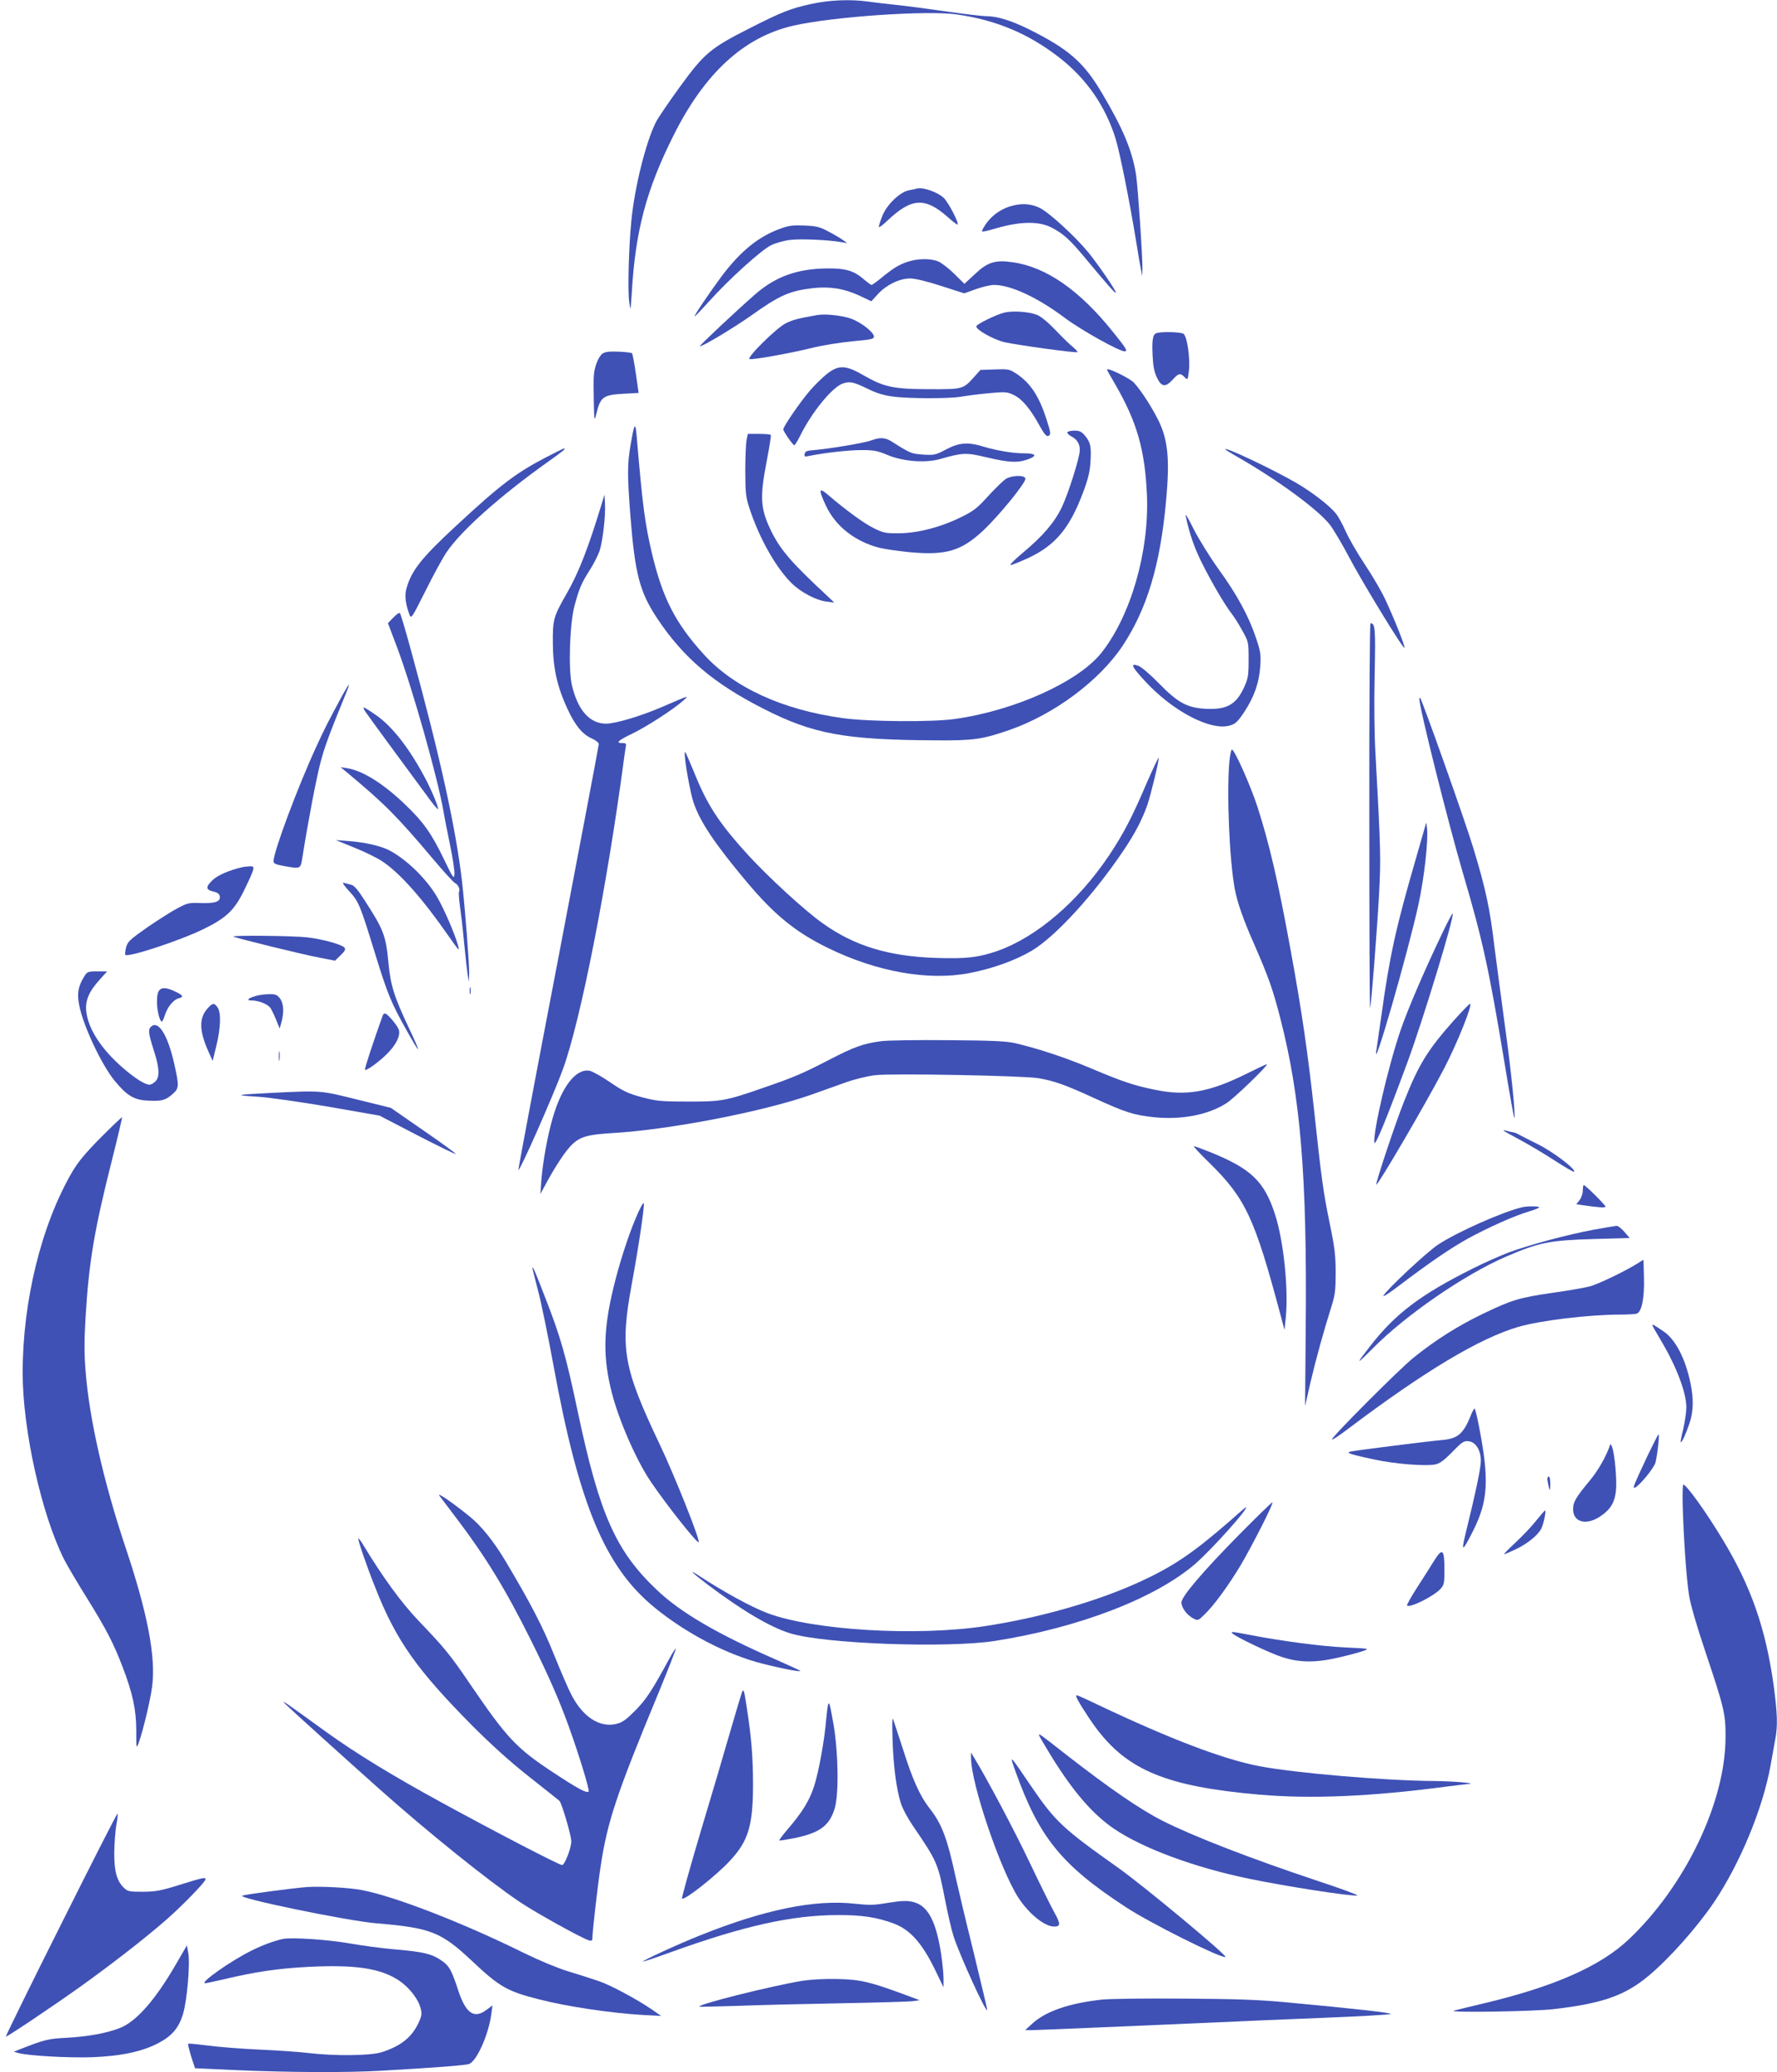 <?xml version="1.0" standalone="no"?>
<!DOCTYPE svg PUBLIC "-//W3C//DTD SVG 20010904//EN"
 "http://www.w3.org/TR/2001/REC-SVG-20010904/DTD/svg10.dtd">
<svg version="1.0" xmlns="http://www.w3.org/2000/svg"
 width="1098pt" height="1280pt" viewBox="0 0 1098 1280"
 preserveAspectRatio="xMidYMid meet">
<g transform="translate(0,1280) scale(0.1,-0.1)"
fill="#3f51b5" stroke="none">
<path d="M5015 12776 c-130 -28 -183 -49 -384 -151 -241 -122 -280 -155 -429
-360 -68 -93 -135 -192 -149 -219 -62 -123 -132 -402 -152 -611 -16 -161 -23
-435 -13 -500 8 -60 8 -59 16 60 22 379 90 634 257 967 193 387 436 609 739
679 242 56 827 96 1011 70 245 -35 445 -119 635 -267 166 -129 284 -298 347
-500 26 -83 87 -389 127 -634 12 -74 25 -153 30 -175 l8 -40 1 40 c2 67 -28
512 -39 583 -23 150 -81 288 -211 507 -113 191 -206 272 -453 395 -108 53
-194 80 -261 80 -23 0 -134 13 -246 29 -112 16 -253 35 -314 41 -60 6 -140 16
-177 21 -104 14 -234 9 -343 -15z"/>
<path d="M5665 11635 c-5 -2 -27 -6 -47 -10 -56 -9 -141 -91 -167 -161 -12
-30 -21 -60 -21 -66 0 -6 24 11 53 39 149 141 232 146 371 24 32 -29 60 -50
63 -48 9 10 -55 134 -85 164 -37 36 -130 69 -167 58z"/>
<path d="M6243 11526 c-75 -24 -134 -72 -171 -142 -11 -20 -8 -20 91 8 140 40
254 42 329 5 77 -38 120 -77 231 -212 120 -144 167 -198 172 -193 6 6 -109
174 -171 250 -81 98 -240 244 -298 273 -56 28 -116 31 -183 11z"/>
<path d="M4820 11387 c-133 -48 -245 -139 -360 -292 -79 -107 -173 -245 -168
-250 1 -1 41 40 88 92 123 137 323 318 384 348 28 14 82 29 118 33 64 8 228 1
313 -13 l40 -7 -30 22 c-16 11 -57 35 -90 52 -50 27 -73 32 -145 35 -70 3 -96
0 -150 -20z"/>
<path d="M5605 11182 c-53 -18 -91 -42 -166 -104 -26 -21 -50 -38 -54 -38 -4
0 -23 14 -43 31 -65 57 -114 72 -232 71 -184 -2 -318 -50 -445 -161 -110 -96
-344 -315 -340 -319 7 -8 209 113 318 190 172 123 235 151 378 168 104 12 193
-2 287 -45 l76 -36 42 46 c52 56 132 95 198 95 30 0 101 -17 191 -46 l143 -46
72 26 c39 14 89 26 112 26 103 0 269 -77 438 -204 102 -76 335 -206 369 -206
21 0 11 17 -73 121 -206 257 -412 400 -618 429 -108 16 -156 1 -234 -73 l-65
-60 -62 61 c-34 34 -79 68 -99 77 -49 20 -130 19 -193 -3z"/>
<path d="M6205 10869 c-49 -12 -168 -70 -172 -84 -6 -20 106 -83 175 -99 82
-18 443 -68 450 -61 2 2 -11 17 -29 32 -19 15 -67 62 -107 104 -46 48 -88 83
-114 94 -51 20 -150 27 -203 14z"/>
<path d="M5050 10854 c-119 -21 -151 -29 -195 -51 -59 -30 -247 -216 -223
-221 23 -5 246 35 381 68 67 17 181 35 254 42 116 10 133 14 133 29 0 26 -76
86 -139 110 -55 20 -161 32 -211 23z"/>
<path d="M7148 10743 c-25 -6 -31 -40 -26 -141 3 -64 10 -100 27 -135 28 -58
52 -61 97 -12 36 40 47 42 73 16 20 -20 20 -19 27 37 9 75 -10 213 -33 230
-16 11 -127 15 -165 5z"/>
<path d="M3723 10616 c-26 -19 -52 -86 -54 -141 -2 -22 -1 -94 0 -160 3 -118
3 -119 16 -70 25 104 42 116 170 123 l91 5 -17 119 c-10 66 -20 123 -24 126
-4 4 -41 8 -83 10 -58 2 -82 -1 -99 -12z"/>
<path d="M5114 10494 c-27 -21 -76 -68 -108 -105 -59 -68 -166 -223 -166 -241
0 -13 59 -98 68 -98 4 0 20 26 36 58 69 141 195 297 261 322 43 16 67 12 151
-29 56 -28 103 -43 158 -50 97 -14 356 -14 426 -1 29 5 104 15 167 21 108 10
116 9 159 -12 50 -24 101 -85 159 -191 25 -46 41 -65 51 -61 19 7 18 18 -11
107 -46 141 -98 219 -182 276 -46 30 -51 31 -137 28 l-88 -3 -42 -47 c-64 -71
-68 -73 -271 -72 -220 0 -283 13 -406 84 -112 65 -154 67 -225 14z"/>
<path d="M6840 10517 c0 -2 23 -44 52 -93 134 -232 183 -405 195 -684 14 -348
-100 -744 -282 -973 -142 -178 -534 -356 -905 -408 -138 -20 -531 -17 -690 5
-375 51 -678 190 -864 397 -173 191 -251 344 -316 614 -45 191 -59 294 -96
730 -8 93 -14 84 -38 -55 -20 -117 -20 -184 -1 -435 29 -363 57 -471 168 -638
161 -241 349 -400 655 -555 306 -156 501 -192 1062 -195 236 -2 290 6 460 65
276 97 552 303 696 518 151 228 233 499 269 895 24 258 12 379 -48 500 -46 93
-131 220 -163 242 -50 35 -154 83 -154 70z"/>
<path d="M6595 10130 c-3 -5 8 -16 24 -25 36 -18 54 -48 53 -86 -1 -48 -72
-271 -112 -354 -45 -93 -117 -177 -243 -282 -48 -40 -81 -73 -72 -73 8 0 58
20 110 44 166 78 254 183 336 401 32 85 43 129 47 191 6 97 0 122 -34 163 -21
25 -34 31 -64 31 -21 0 -41 -4 -45 -10z"/>
<path d="M4613 10083 c-4 -21 -8 -108 -8 -193 1 -143 3 -161 29 -239 60 -179
160 -356 255 -451 58 -58 153 -108 219 -116 l47 -6 -40 38 c-223 207 -289 284
-345 394 -72 145 -77 212 -32 445 16 83 27 153 25 158 -2 4 -35 7 -73 7 l-69
0 -8 -37z"/>
<path d="M5384 10080 c-45 -17 -269 -54 -374 -62 -25 -2 -36 -8 -38 -22 -4
-17 0 -18 29 -12 92 19 243 36 322 36 77 0 99 -4 165 -32 96 -39 233 -49 322
-23 141 40 159 40 287 10 139 -33 193 -35 258 -11 57 22 45 36 -30 36 -67 0
-166 17 -244 40 -98 31 -154 27 -235 -16 -64 -34 -72 -36 -141 -32 -73 5 -79
7 -194 80 -41 26 -72 28 -127 8z"/>
<path d="M3375 9976 c-188 -98 -283 -170 -558 -425 -215 -199 -276 -277 -306
-388 -12 -42 -5 -95 19 -159 11 -28 14 -23 99 146 48 97 107 205 131 240 90
133 330 347 628 559 94 67 111 81 97 81 -3 0 -52 -24 -110 -54z"/>
<path d="M7570 10025 c0 -2 37 -25 83 -51 245 -141 493 -323 565 -416 22 -29
75 -118 117 -198 85 -161 338 -575 343 -561 4 11 -61 175 -117 295 -22 49 -80
148 -128 220 -48 72 -101 165 -119 206 -18 41 -44 89 -59 107 -39 50 -150 135
-250 193 -149 85 -435 221 -435 205z"/>
<path d="M6215 9842 c-16 -11 -65 -58 -108 -105 -69 -76 -90 -93 -170 -132
-126 -62 -267 -98 -382 -99 -82 -1 -96 2 -157 32 -61 30 -174 113 -285 208
-54 46 -56 30 -10 -69 60 -128 180 -222 332 -261 33 -8 118 -20 188 -27 221
-20 315 7 449 131 98 91 272 304 264 325 -8 22 -84 19 -121 -3z"/>
<path d="M3717 9685 c-81 -266 -140 -419 -213 -547 -85 -148 -89 -163 -88
-313 1 -152 27 -269 92 -407 46 -100 92 -155 150 -180 23 -10 42 -26 42 -34 0
-8 -113 -603 -250 -1321 -138 -718 -249 -1308 -247 -1310 9 -8 215 458 275
622 110 302 273 1131 378 1920 3 22 7 52 10 68 5 24 3 27 -20 27 -45 0 -28 16
62 59 90 44 251 148 312 202 41 36 42 36 -123 -35 -130 -57 -293 -106 -352
-106 -101 0 -175 83 -211 237 -23 97 -14 375 15 488 29 108 43 142 94 222 24
37 51 91 61 118 20 60 39 219 34 295 l-3 55 -18 -60z"/>
<path d="M7326 9615 c23 -111 55 -203 104 -299 62 -123 139 -253 180 -306 15
-19 45 -66 66 -105 39 -69 39 -71 39 -180 0 -100 -3 -116 -29 -173 -49 -105
-107 -137 -237 -130 -114 6 -172 38 -288 157 -57 58 -109 102 -128 109 -51 17
-42 -4 40 -93 172 -188 409 -312 527 -276 35 10 48 23 90 86 61 94 90 178 97
280 5 72 2 90 -26 174 -45 134 -116 266 -232 426 -55 77 -125 190 -155 250
-30 61 -52 97 -48 80z"/>
<path d="M2431 8986 l-34 -35 56 -148 c97 -259 251 -805 288 -1018 4 -27 22
-117 39 -200 17 -82 30 -165 28 -185 -3 -32 -8 -25 -65 93 -77 159 -126 229
-239 337 -134 129 -263 210 -359 225 l-40 6 40 -33 c230 -192 307 -268 530
-533 65 -77 126 -144 136 -149 20 -10 34 -40 25 -55 -3 -5 1 -55 9 -112 8 -57
19 -158 25 -224 6 -66 15 -142 19 -170 l8 -50 2 50 c1 63 -25 398 -44 570 -39
332 -136 774 -312 1415 -35 129 -67 238 -72 243 -4 4 -22 -8 -40 -27z"/>
<path d="M8461 7758 c0 -656 2 -1188 5 -1183 7 18 43 480 55 700 12 218 11
270 -22 870 -7 117 -9 321 -5 491 6 287 3 314 -26 314 -4 0 -8 -537 -7 -1192z"/>
<path d="M2117 8508 c-85 -157 -111 -207 -163 -321 -116 -252 -264 -649 -264
-707 0 -14 14 -20 63 -29 108 -19 104 -21 117 62 32 203 84 478 110 576 25 96
53 172 160 434 11 26 18 47 15 47 -2 0 -19 -28 -38 -62z"/>
<path d="M8770 8483 c0 -54 178 -765 270 -1078 121 -411 160 -589 256 -1168
31 -191 59 -345 61 -343 9 9 -20 298 -57 561 -21 154 -50 375 -65 490 -29 244
-54 361 -130 612 -47 158 -317 918 -330 932 -3 2 -5 0 -5 -6z"/>
<path d="M2262 8398 c22 -32 236 -324 371 -506 37 -52 70 -92 73 -90 7 7 -42
124 -85 203 -95 177 -198 308 -295 376 -38 27 -73 49 -78 49 -5 0 1 -15 14
-32z"/>
<path d="M7596 8093 c-17 -203 1 -610 34 -786 16 -84 53 -189 122 -345 85
-195 112 -270 157 -444 127 -490 168 -981 159 -1923 l-4 -480 33 145 c35 148
82 319 130 470 23 74 26 102 26 210 0 104 -6 155 -36 300 -40 193 -52 279 -97
700 -39 356 -75 608 -145 990 -78 428 -131 656 -206 889 -43 131 -141 351
-157 351 -5 0 -12 -34 -16 -77z"/>
<path d="M4231 8148 c-2 -43 33 -240 54 -304 40 -119 130 -254 327 -489 172
-205 301 -311 503 -410 302 -148 620 -204 873 -156 145 28 284 78 386 138 147
87 385 347 569 621 69 102 116 192 147 282 22 66 70 263 70 290 0 8 -33 -62
-74 -155 -92 -216 -143 -313 -234 -450 -190 -283 -445 -502 -687 -588 -116
-41 -195 -50 -376 -44 -298 9 -510 74 -707 215 -110 78 -331 281 -458 419
-170 186 -244 296 -318 471 -72 173 -74 178 -75 160z"/>
<path d="M8812 7717 c-1 -4 -31 -107 -66 -230 -120 -414 -159 -588 -210 -957
-15 -102 -29 -198 -31 -214 -30 -180 196 604 260 899 35 163 60 384 53 465 -3
25 -5 42 -6 37z"/>
<path d="M2190 7564 c63 -25 140 -63 170 -83 109 -71 250 -230 414 -466 65
-92 67 -95 55 -51 -19 69 -88 228 -129 297 -68 115 -191 233 -297 288 -55 27
-147 48 -248 56 l-80 6 115 -47z"/>
<path d="M1495 7443 c-75 -17 -150 -49 -180 -78 -45 -42 -45 -61 3 -72 27 -6
38 -15 40 -30 5 -32 -28 -44 -116 -41 -73 3 -83 1 -145 -32 -37 -19 -121 -73
-187 -118 -108 -76 -121 -88 -131 -124 -5 -22 -8 -43 -4 -46 17 -17 337 88
482 159 143 70 192 117 253 243 67 139 68 146 33 145 -15 -1 -37 -3 -48 -6z"/>
<path d="M2157 7296 c60 -65 67 -82 163 -394 75 -243 98 -298 190 -462 90
-161 97 -160 20 3 -95 201 -117 270 -130 412 -16 168 -30 203 -149 387 -39 61
-63 89 -81 93 -14 3 -34 9 -45 12 -13 4 -2 -14 32 -51z"/>
<path d="M8915 7043 c-112 -234 -215 -473 -260 -604 -75 -217 -171 -628 -163
-696 3 -30 72 137 205 497 94 254 292 904 279 917 -2 3 -30 -49 -61 -114z"/>
<path d="M1442 7015 c7 -7 432 -112 536 -131 l92 -18 35 34 c27 26 32 37 23
47 -16 19 -130 51 -228 63 -84 10 -468 14 -458 5z"/>
<path d="M520 6768 c-37 -61 -45 -102 -31 -175 23 -124 136 -366 218 -467 75
-92 120 -120 203 -124 88 -5 111 1 155 39 42 37 43 48 11 191 -40 175 -96 265
-141 228 -21 -18 -19 -40 15 -147 36 -111 38 -165 10 -193 -11 -11 -27 -20
-35 -20 -29 0 -90 38 -168 106 -132 115 -213 240 -224 348 -7 66 16 121 84
196 l45 50 -61 0 c-58 0 -62 -2 -81 -32z"/>
<path d="M2902 6680 c0 -19 2 -27 5 -17 2 9 2 25 0 35 -3 9 -5 1 -5 -18z"/>
<path d="M986 6685 c-11 -11 -16 -34 -16 -73 0 -53 17 -122 30 -122 4 0 12 18
19 40 15 49 53 96 86 104 31 8 26 18 -17 39 -57 27 -84 30 -102 12z"/>
<path d="M1580 6648 c-50 -14 -61 -28 -22 -28 39 0 92 -21 111 -43 7 -9 23
-42 36 -73 l23 -57 11 39 c17 62 14 118 -10 148 -17 22 -28 26 -67 25 -26 0
-63 -5 -82 -11z"/>
<path d="M1284 6573 c-55 -60 -54 -138 3 -266 l27 -60 23 94 c27 112 30 205 7
237 -20 28 -30 28 -60 -5z"/>
<path d="M8985 6499 c-165 -186 -218 -272 -310 -504 -54 -135 -177 -506 -171
-512 8 -9 306 500 419 717 81 155 179 400 160 400 -4 0 -48 -46 -98 -101z"/>
<path d="M2365 6528 c-58 -161 -114 -332 -110 -336 8 -8 86 48 137 99 55 55
82 110 73 146 -6 25 -71 103 -86 103 -6 0 -12 -6 -14 -12z"/>
<path d="M5445 6369 c-111 -15 -168 -35 -329 -119 -157 -81 -212 -105 -402
-170 -229 -80 -259 -85 -464 -84 -168 0 -194 3 -285 27 -85 23 -114 37 -195
92 -52 36 -109 67 -126 71 -84 16 -172 -95 -229 -292 -32 -109 -61 -272 -70
-384 l-6 -85 44 81 c56 102 116 191 153 226 50 47 98 60 244 69 354 20 934
132 1235 238 61 22 155 55 210 75 56 20 137 40 185 45 98 12 921 -3 1008 -19
97 -17 165 -41 337 -120 201 -92 248 -107 377 -121 170 -17 336 15 448 88 49
32 255 231 248 239 -2 2 -57 -24 -123 -57 -231 -115 -374 -141 -570 -100 -131
27 -197 49 -391 131 -154 65 -321 121 -469 156 -57 13 -136 17 -415 19 -190 2
-376 -1 -415 -6z"/>
<path d="M1723 6275 c0 -27 2 -38 4 -22 2 15 2 37 0 50 -2 12 -4 0 -4 -28z"/>
<path d="M1670 6049 c-219 -11 -228 -14 -80 -23 70 -4 262 -32 440 -62 l315
-55 233 -121 c128 -66 235 -118 238 -116 2 3 -87 68 -199 145 l-202 140 -207
51 c-229 57 -220 57 -538 41z"/>
<path d="M623 5774 c-96 -97 -140 -150 -177 -213 -190 -326 -306 -796 -306
-1241 0 -351 116 -873 256 -1152 19 -37 84 -148 145 -245 117 -189 160 -272
216 -418 63 -164 85 -267 85 -395 0 -112 0 -114 15 -75 27 75 72 262 83 348
24 180 -28 454 -166 864 -134 402 -222 789 -245 1082 -9 109 -9 191 0 339 21
343 54 536 165 975 35 139 62 254 60 256 -1 2 -61 -55 -131 -125z"/>
<path d="M9291 5816 c3 -3 52 -31 109 -61 57 -31 152 -88 212 -127 60 -39 111
-68 114 -66 14 15 -129 123 -221 169 -55 27 -109 55 -120 61 -11 7 -27 13 -35
14 -8 1 -26 5 -40 9 -14 4 -22 5 -19 1z"/>
<path d="M7472 5618 c224 -220 280 -339 441 -943 l24 -90 8 79 c17 177 -14
474 -67 636 -66 204 -148 282 -404 385 -48 19 -91 35 -97 35 -5 0 37 -46 95
-102z"/>
<path d="M9780 5446 c0 -18 -9 -45 -20 -59 l-20 -25 37 -6 c104 -15 143 -17
143 -9 0 10 -124 133 -134 133 -3 0 -6 -15 -6 -34z"/>
<path d="M3928 5275 c-49 -115 -105 -292 -139 -435 -62 -260 -64 -427 -8 -645
44 -171 151 -415 240 -547 94 -139 287 -383 296 -374 11 11 -147 407 -239 601
-227 477 -248 593 -175 990 42 228 80 480 75 503 -2 9 -25 -32 -50 -93z"/>
<path d="M9405 5343 c-120 -28 -401 -153 -518 -230 -69 -45 -318 -278 -339
-316 -5 -11 35 15 89 56 194 147 324 236 432 296 128 70 290 142 378 168 35
10 63 21 63 26 0 7 -72 8 -105 0z"/>
<path d="M9845 5204 c-161 -30 -399 -94 -525 -141 -52 -20 -152 -64 -221 -99
-322 -161 -477 -278 -633 -479 -93 -119 -89 -120 20 -10 200 202 562 451 815
561 208 90 272 103 551 111 l218 6 -33 38 c-17 20 -39 37 -47 37 -8 0 -73 -11
-145 -24z"/>
<path d="M10115 4994 c-76 -47 -232 -122 -286 -138 -30 -9 -134 -27 -233 -41
-208 -30 -255 -44 -435 -131 -154 -74 -296 -164 -428 -271 -91 -74 -503 -487
-503 -504 0 -6 44 23 98 64 473 357 814 561 1053 631 138 40 437 76 631 76 47
0 93 3 102 6 30 12 47 94 44 217 l-3 116 -40 -25z"/>
<path d="M3290 4967 c0 -4 16 -67 35 -141 20 -74 62 -281 95 -460 157 -859
318 -1245 624 -1495 195 -160 449 -292 667 -347 130 -33 244 -54 233 -44 -5 4
-74 36 -154 71 -359 157 -585 289 -731 428 -254 240 -355 468 -489 1101 -74
351 -106 463 -207 720 -59 153 -73 184 -73 167z"/>
<path d="M10210 4614 c0 -3 23 -44 50 -89 97 -161 160 -326 160 -419 0 -28 -9
-87 -19 -131 -11 -44 -18 -81 -16 -83 6 -6 32 50 54 116 25 72 27 153 6 250
-31 151 -93 270 -167 319 -59 40 -68 45 -68 37z"/>
<path d="M9086 4052 c-45 -110 -80 -139 -178 -147 -90 -8 -550 -66 -568 -72
-23 -8 12 -18 151 -48 132 -28 312 -42 375 -31 30 6 54 23 107 77 59 61 72 70
100 67 45 -4 77 -55 77 -121 0 -45 -30 -188 -96 -457 -26 -108 -17 -105 46 20
96 189 103 319 38 653 -11 59 -24 107 -27 107 -3 0 -15 -21 -25 -48z"/>
<path d="M10180 3808 c-81 -173 -92 -198 -82 -198 21 0 121 119 131 156 12 46
26 174 19 174 -3 0 -33 -60 -68 -132z"/>
<path d="M9945 3865 c-23 -65 -71 -149 -120 -208 -88 -106 -105 -135 -105
-178 0 -84 85 -104 173 -42 60 42 84 83 92 156 7 64 -8 227 -24 269 -9 22 -9
22 -16 3z"/>
<path d="M9561 3663 c1 -10 5 -31 9 -48 7 -27 8 -25 9 18 0 26 -3 47 -9 47 -5
0 -9 -8 -9 -17z"/>
<path d="M10397 3513 c5 -199 23 -463 39 -563 9 -61 47 -190 104 -360 113
-337 123 -377 122 -520 0 -401 -250 -922 -601 -1252 -175 -164 -459 -289 -891
-392 -80 -19 -163 -39 -185 -45 -54 -14 484 -6 615 9 303 35 443 85 589 208
127 106 298 299 401 451 163 243 302 580 350 845 11 61 24 136 30 167 15 82
12 157 -10 324 -49 354 -140 616 -316 906 -103 171 -224 339 -243 339 -4 0 -5
-53 -4 -117z"/>
<path d="M2716 3560 c6 -8 54 -71 106 -140 179 -236 302 -437 458 -750 109
-219 175 -370 233 -530 65 -180 132 -399 124 -406 -12 -12 -67 18 -219 118
-225 148 -285 211 -508 538 -129 190 -162 230 -322 397 -109 114 -224 272
-347 476 -13 21 -25 36 -27 34 -5 -5 54 -178 108 -311 127 -321 256 -502 598
-847 117 -117 233 -222 350 -314 96 -76 181 -143 187 -149 14 -13 73 -214 73
-249 0 -43 -41 -147 -57 -147 -18 0 -411 204 -733 380 -312 170 -538 308 -720
439 -264 191 -290 209 -255 174 31 -31 351 -320 580 -524 295 -263 673 -567
865 -696 101 -68 381 -223 428 -238 16 -5 22 -2 22 10 0 38 32 322 51 445 42
278 96 442 358 1074 61 148 109 271 107 273 -2 3 -22 -28 -44 -69 -106 -195
-140 -246 -207 -314 -56 -56 -79 -73 -116 -82 -101 -25 -205 40 -276 175 -18
33 -66 144 -108 248 -70 175 -146 322 -303 585 -72 120 -148 215 -220 273
-113 91 -207 155 -186 127z"/>
<path d="M7659 3323 c-226 -229 -359 -385 -359 -421 0 -32 34 -78 72 -98 30
-16 31 -15 70 23 58 55 149 180 224 305 77 131 207 388 196 388 -5 0 -96 -89
-203 -197z"/>
<path d="M7592 3399 c-227 -197 -350 -279 -561 -375 -263 -119 -616 -219 -950
-269 -423 -63 -1056 -25 -1339 81 -103 39 -277 135 -434 238 -60 39 -23 5 65
-62 212 -160 388 -264 511 -301 211 -65 966 -92 1261 -47 519 81 996 264 1242
478 104 91 336 350 311 348 -2 0 -50 -41 -106 -91z"/>
<path d="M9490 3405 c-28 -36 -86 -96 -128 -135 -41 -38 -72 -70 -68 -70 5 0
37 14 73 31 71 34 137 87 157 128 14 28 31 111 23 111 -3 0 -28 -29 -57 -65z"/>
<path d="M8864 3164 c-20 -33 -68 -108 -106 -167 -39 -60 -67 -111 -64 -114
16 -17 163 56 206 102 23 25 25 34 25 120 0 125 -12 136 -61 59z"/>
<path d="M7616 2710 c22 -22 232 -122 308 -146 107 -35 211 -35 356 0 58 13
123 31 145 39 39 14 36 14 -110 21 -150 7 -386 38 -585 76 -121 23 -128 24
-114 10z"/>
<path d="M4587 2353 c-3 -4 -35 -111 -72 -238 -36 -126 -120 -411 -187 -633
-66 -222 -117 -406 -114 -409 14 -14 208 139 296 233 115 124 143 217 143 479
-1 170 -10 281 -39 470 -16 102 -18 112 -27 98z"/>
<path d="M6650 2322 c0 -13 67 -120 119 -191 197 -266 440 -366 1011 -416 322
-28 693 -12 1160 50 63 8 124 15 135 16 56 4 -97 17 -210 18 -308 2 -860 49
-1085 92 -223 43 -549 167 -994 378 -140 66 -136 65 -136 53z"/>
<path d="M5116 2269 c-2 -8 -7 -48 -11 -89 -10 -125 -45 -320 -74 -411 -29
-90 -72 -161 -165 -269 -30 -35 -53 -66 -51 -68 2 -2 41 4 87 13 161 32 222
76 255 183 27 86 23 344 -6 517 -24 134 -27 148 -35 124z"/>
<path d="M5515 2055 c5 -163 24 -309 52 -395 9 -30 42 -91 72 -135 152 -223
156 -231 201 -462 17 -87 40 -187 52 -223 38 -118 206 -486 208 -454 0 6 -38
166 -84 355 -47 189 -96 396 -110 459 -53 245 -86 334 -162 430 -60 77 -105
177 -164 364 -29 88 -56 172 -61 186 -6 16 -7 -27 -4 -125z"/>
<path d="M6420 2083 c0 -5 36 -66 79 -136 137 -220 255 -355 386 -444 179
-121 497 -238 830 -307 226 -47 638 -111 672 -104 9 2 -102 43 -248 91 -403
134 -765 274 -953 369 -141 71 -334 204 -601 412 -162 127 -165 129 -165 119z"/>
<path d="M6000 1941 c0 -157 180 -688 292 -862 65 -100 162 -179 222 -179 39
0 40 16 3 83 -19 34 -88 172 -152 307 -96 202 -264 519 -347 655 l-18 30 0
-34z"/>
<path d="M6274 1860 c146 -409 285 -581 684 -841 149 -98 587 -316 614 -307
16 6 -505 439 -660 549 -346 245 -391 287 -540 505 -138 203 -136 201 -98 94z"/>
<path d="M376 911 c-191 -380 -343 -691 -340 -691 11 0 310 201 469 315 188
135 380 284 512 398 100 86 253 243 253 259 0 14 -18 10 -159 -34 -118 -37
-148 -42 -228 -43 -83 0 -94 2 -117 24 -44 42 -61 103 -60 221 1 58 7 134 13
169 7 34 10 65 7 68 -3 3 -160 -306 -350 -686z"/>
<path d="M1895 1144 c-88 -7 -377 -45 -398 -53 -38 -14 649 -156 830 -171 335
-28 398 -53 590 -233 170 -160 217 -187 415 -237 170 -44 447 -85 640 -96
l113 -6 -50 35 c-97 67 -261 155 -335 180 -41 14 -127 42 -191 61 -68 21 -180
68 -270 112 -373 185 -798 350 -1001 389 -82 16 -259 25 -343 19z"/>
<path d="M5470 1044 c-69 -12 -104 -12 -187 -3 -247 28 -561 -36 -961 -197
-140 -56 -354 -155 -349 -160 1 -2 82 25 178 60 448 161 740 226 1022 227 150
1 244 -13 349 -52 104 -39 179 -124 264 -303 l44 -91 0 55 c0 30 -7 96 -14
145 -31 205 -80 300 -167 325 -42 12 -72 11 -179 -6z"/>
<path d="M1750 824 c-53 -11 -128 -38 -201 -75 -126 -63 -319 -199 -281 -199
5 0 57 11 114 24 197 47 334 67 522 77 294 15 450 -9 564 -86 61 -42 117 -113
131 -170 9 -34 7 -47 -13 -90 -42 -90 -112 -145 -231 -182 -71 -21 -288 -23
-450 -4 -55 7 -190 16 -300 21 -110 5 -253 16 -319 25 -65 8 -121 14 -123 11
-3 -3 6 -38 18 -78 l24 -73 260 -12 c330 -14 679 -16 898 -3 332 19 512 33
535 41 48 18 121 181 138 310 l7 52 -35 -26 c-78 -60 -130 -24 -177 120 -39
119 -54 147 -93 176 -65 48 -117 61 -308 77 -69 6 -190 22 -270 36 -137 24
-355 38 -410 28z"/>
<path d="M1091 674 c-131 -228 -251 -364 -354 -402 -83 -32 -199 -52 -326 -59
-115 -6 -132 -10 -296 -74 l-30 -12 28 -8 c62 -17 308 -31 457 -26 179 7 310
35 410 88 83 44 124 93 150 176 26 83 46 318 33 382 l-8 45 -64 -110z"/>
<path d="M4957 565 c-192 -32 -650 -146 -636 -160 2 -1 105 1 229 5 124 5 410
12 635 16 226 4 430 10 454 13 l44 6 -102 38 c-207 76 -265 90 -406 93 -80 2
-164 -3 -218 -11z"/>
<path d="M6810 449 c-202 -22 -346 -71 -430 -147 l-45 -41 32 -1 c29 0 624 25
1168 49 121 6 407 18 635 27 228 9 419 20 423 24 8 7 -232 34 -633 71 -176 17
-317 22 -645 24 -231 2 -458 -1 -505 -6z"/>
</g>
</svg>
